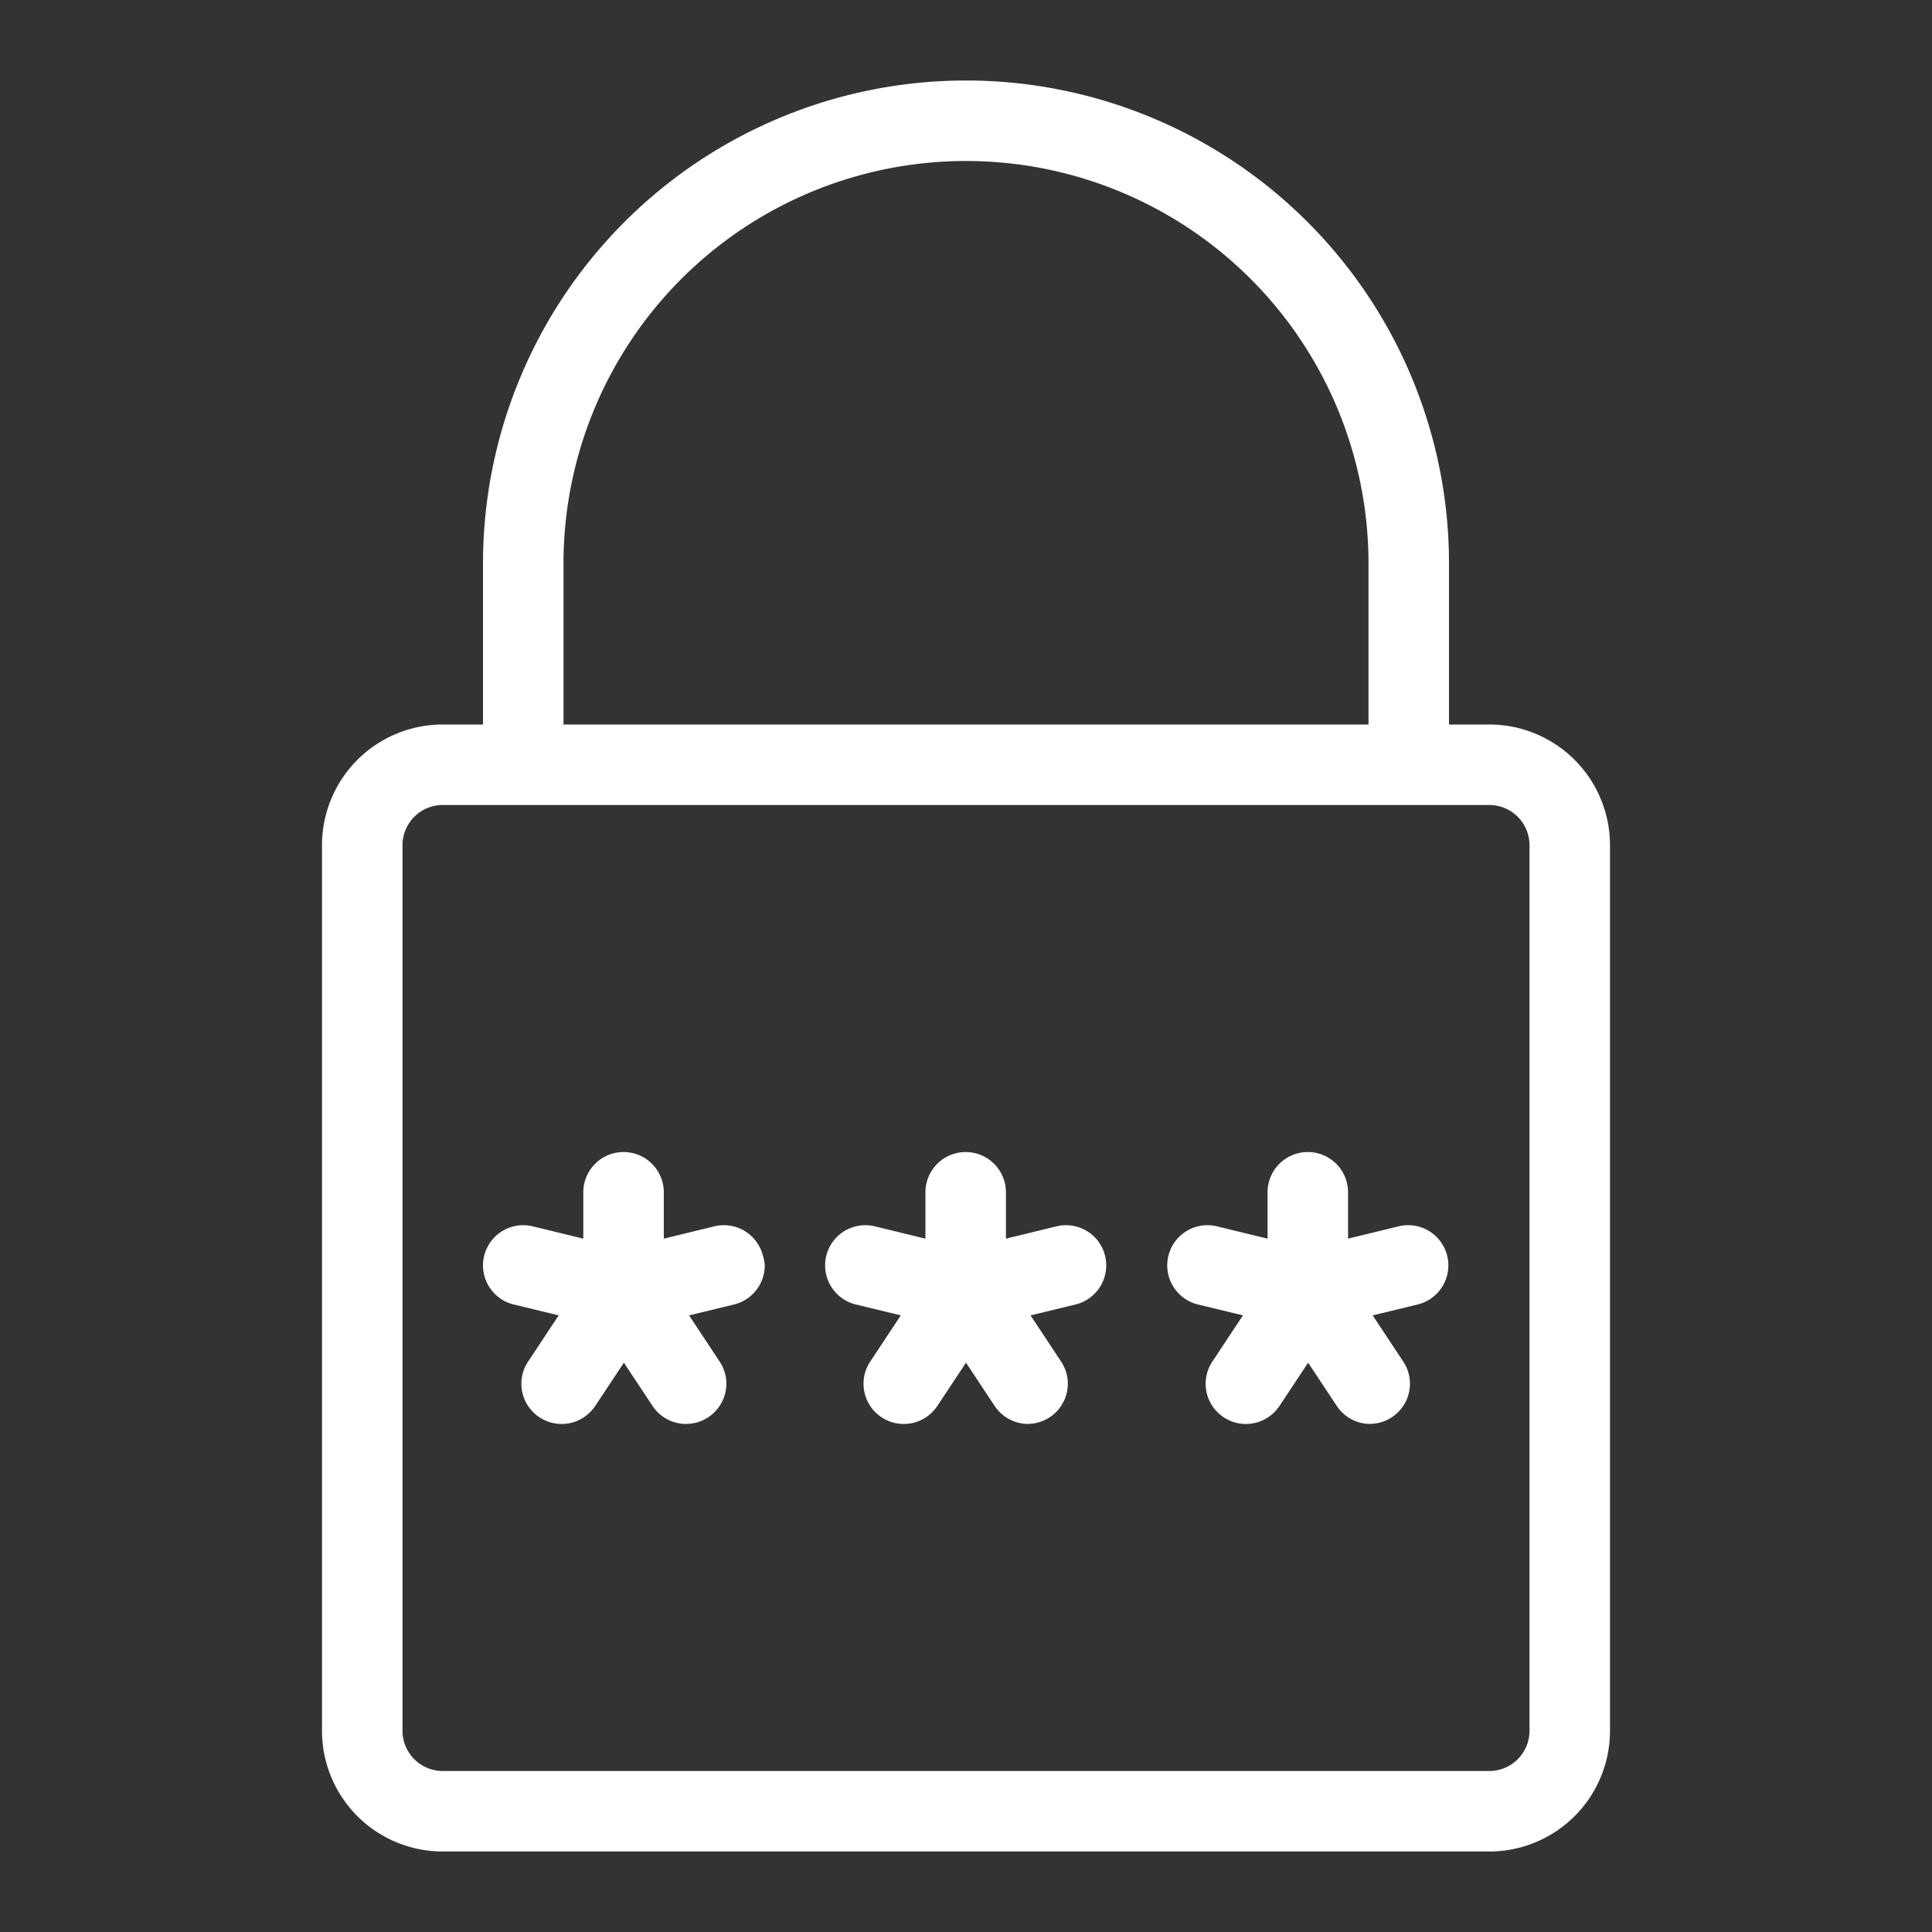 <svg xmlns="http://www.w3.org/2000/svg" id="forma" viewBox="0 0 240 240"><rect x="0" y="0" width="240" height="240" fill="#333333" stroke="none"/><defs><style>.cls-1{fill:#fff;}</style></defs><path class="cls-1" d="M185,230H55a15,15,0,0,1-15-15V105A15,15,0,0,1,55,90H185a15,15,0,0,1,15,15V215A15,15,0,0,1,185,230ZM55,100a5,5,0,0,0-5,5V215a5,5,0,0,0,5,5H185a5,5,0,0,0,5-5V105a5,5,0,0,0-5-5Z"></path><path class="cls-1" d="M180,95H170V70A50,50,0,0,0,70,70V95H60V70a60,60,0,0,1,120,0Z"></path><path class="cls-1" d="M127.73,176.89a5,5,0,0,1-4.17-2.24L120,169.28l-3.56,5.37a5,5,0,0,1-9.17-2.77,4.93,4.93,0,0,1,.84-2.75l3.79-5.73-5.58-1.35a5,5,0,0,1-3.82-4.85,4.89,4.89,0,0,1,.14-1.19,5,5,0,0,1,6-3.68l6.32,1.54v-5.76a5,5,0,0,1,10,0v5.76l6.32-1.54a5,5,0,0,1,6,3.68,4.89,4.89,0,0,1,.14,1.19,5,5,0,0,1-3.82,4.85l-5.58,1.35,3.79,5.73a4.93,4.93,0,0,1,.84,2.75,5,5,0,0,1-5,5Z"></path><path class="cls-1" d="M170.23,176.89a5,5,0,0,1-4.17-2.24l-3.56-5.37-3.56,5.37a5,5,0,0,1-9.17-2.77,4.93,4.93,0,0,1,.84-2.75l3.79-5.73-5.58-1.35A5,5,0,0,1,145,157.2a4.89,4.89,0,0,1,.14-1.19,5,5,0,0,1,6-3.68l6.32,1.54v-5.76a5,5,0,0,1,10,0v5.76l6.32-1.54a5,5,0,0,1,6,3.68,4.89,4.89,0,0,1,.14,1.19,5,5,0,0,1-3.82,4.85l-5.58,1.35,3.79,5.73a4.93,4.93,0,0,1,.84,2.75,5,5,0,0,1-5,5Z"></path><path class="cls-1" d="M85.23,176.89a5,5,0,0,1-4.17-2.24l-3.56-5.37-3.56,5.37a5,5,0,0,1-9.17-2.77,4.93,4.93,0,0,1,.84-2.75l3.79-5.73-5.58-1.35A5,5,0,0,1,60,157.2a4.89,4.89,0,0,1,.14-1.19,5,5,0,0,1,6-3.68l6.32,1.54v-5.76a5,5,0,0,1,10,0v5.76l6.32-1.54a5,5,0,0,1,6,3.68A4.89,4.89,0,0,1,95,157.2a5,5,0,0,1-3.82,4.85L85.6,163.4l3.79,5.73a4.93,4.93,0,0,1,.84,2.75,5,5,0,0,1-5,5Z"></path></svg>
